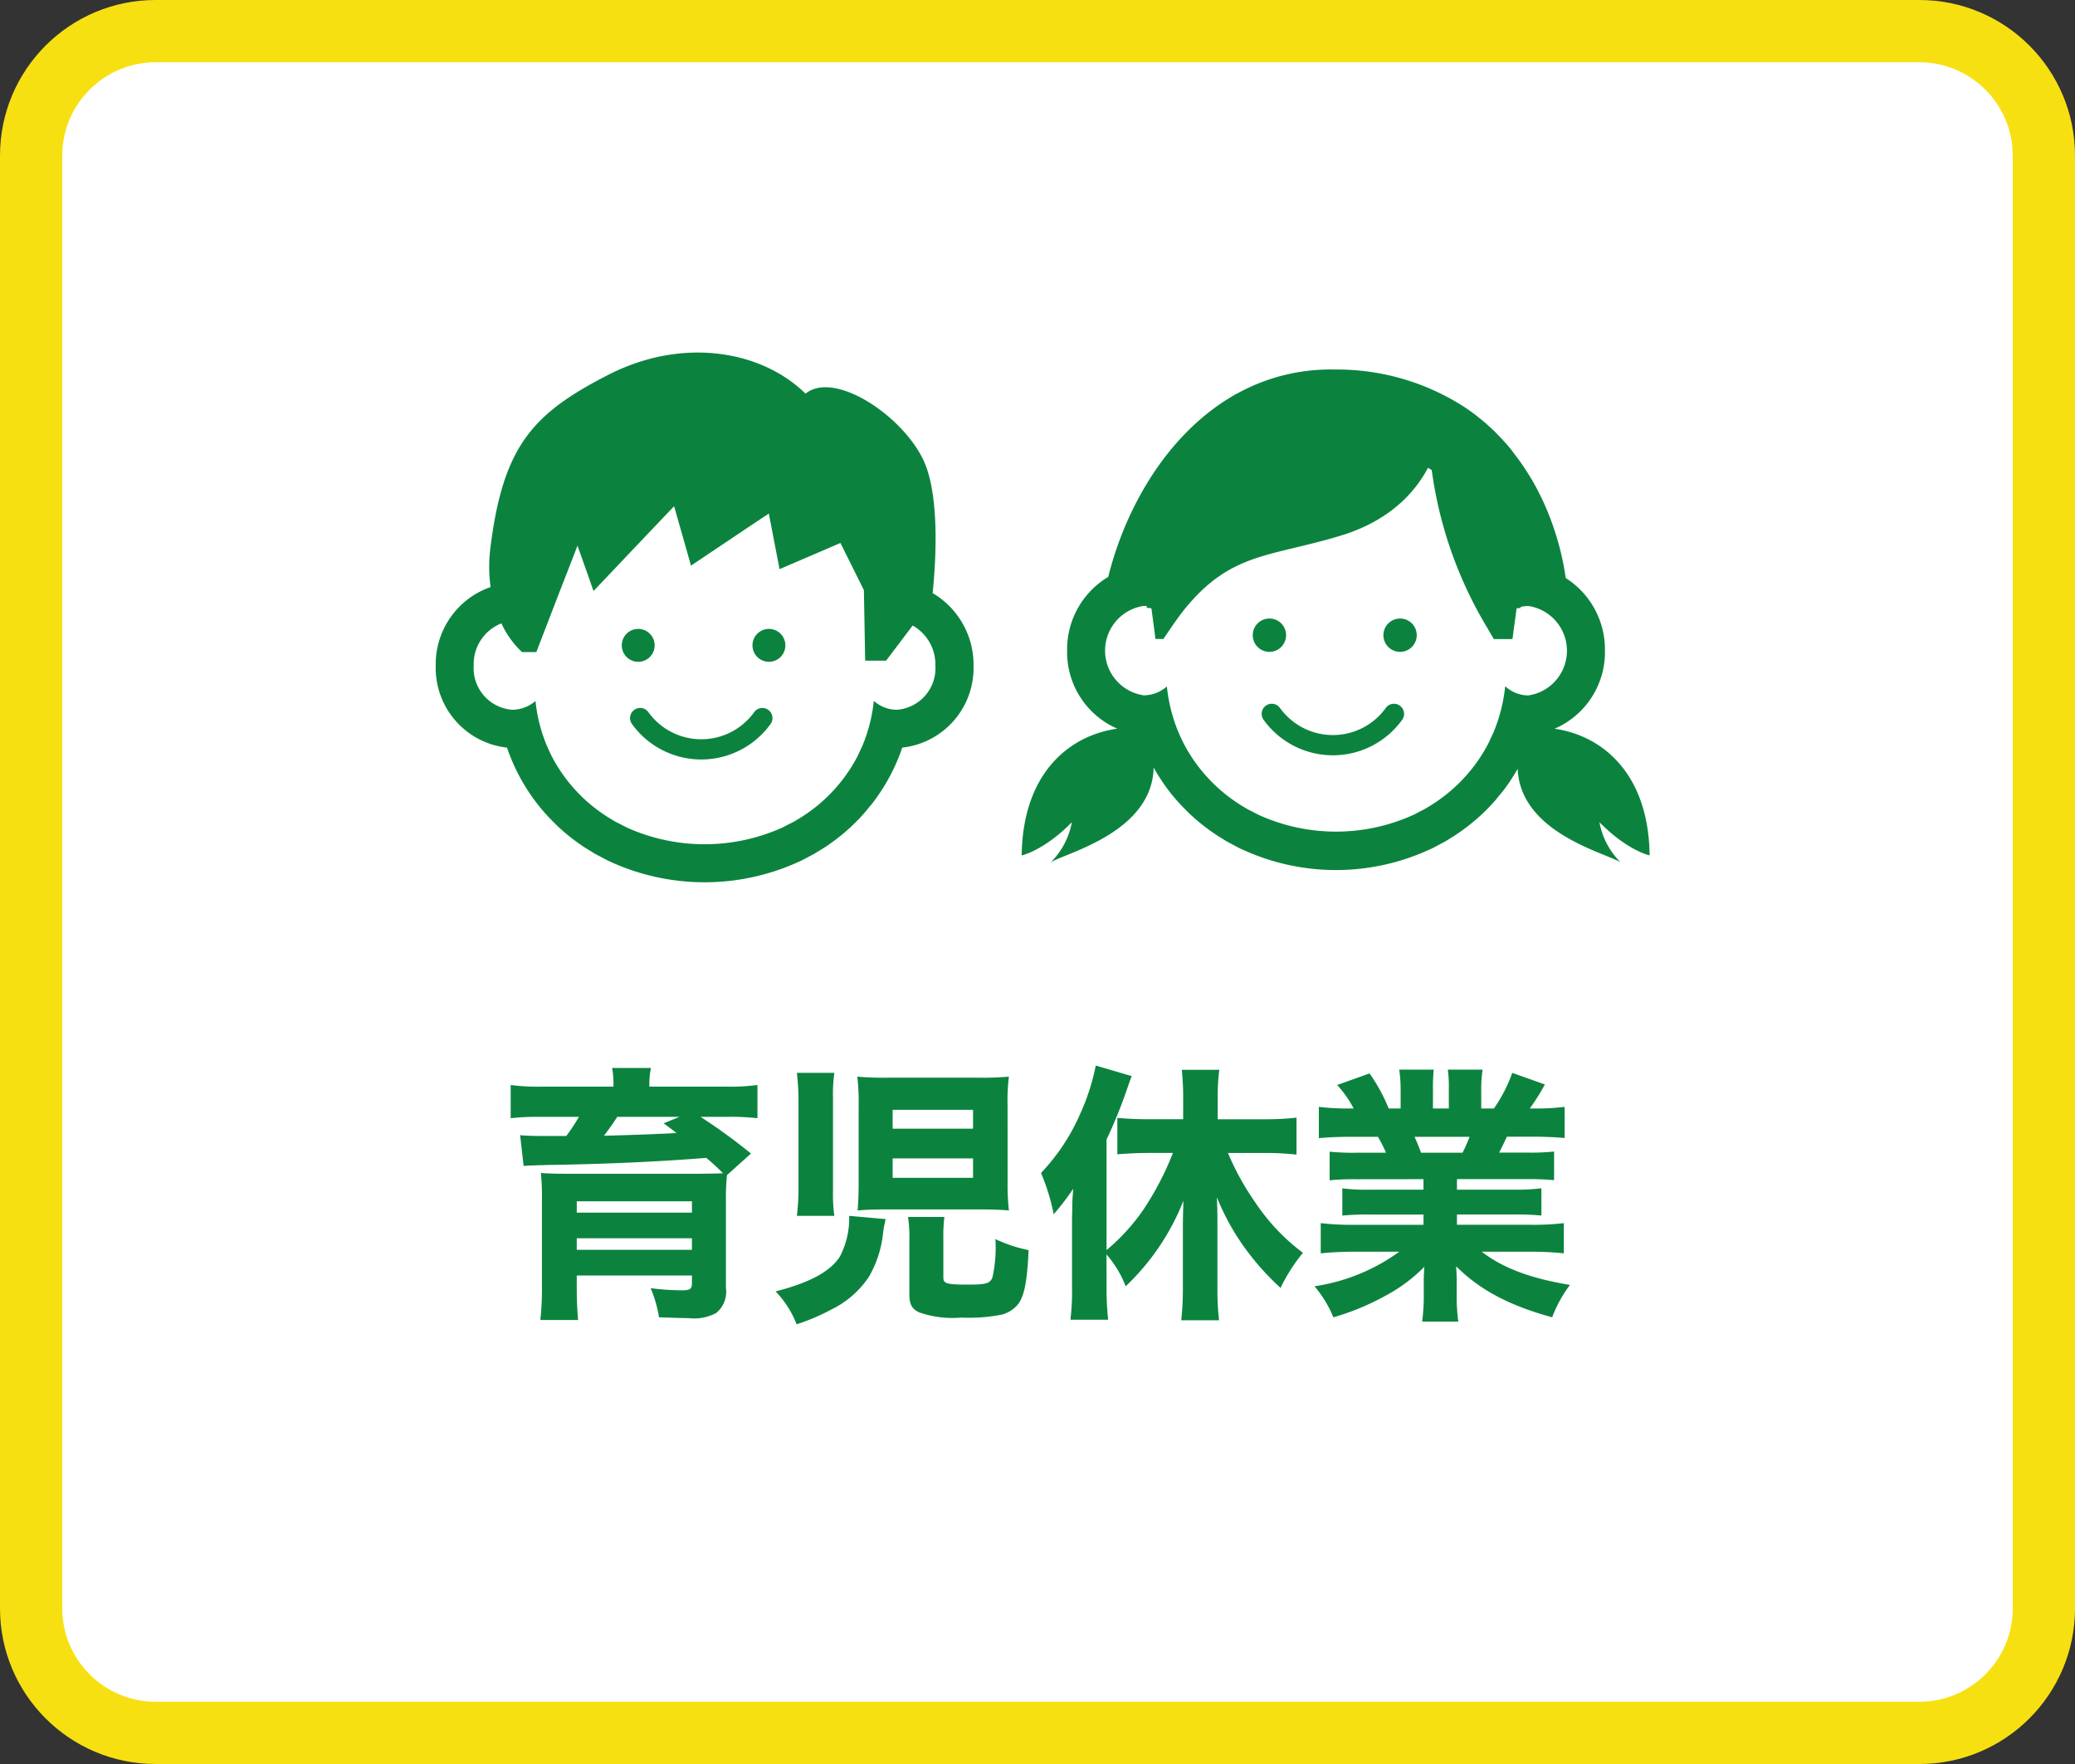 <svg xmlns="http://www.w3.org/2000/svg" width="200" height="170" viewBox="0 0 200 170">
  <rect x="0" y="0" width="200" height="170" fill="#333333" stroke="none"/>
  <g id="グループ_311" data-name="グループ 311" transform="translate(-270 -994)">
    <g id="パス_2733" data-name="パス 2733" transform="translate(270 994)" fill="#fff">
      <path d="M 185 167 L 15 167 C 11.795 167 8.781 165.752 6.515 163.485 C 4.248 161.219 3 158.205 3 155 L 3 15 C 3 11.795 4.248 8.781 6.515 6.515 C 8.781 4.248 11.795 3 15 3 L 185 3 C 188.205 3 191.219 4.248 193.485 6.515 C 195.752 8.781 197 11.795 197 15 L 197 155 C 197 158.205 195.752 161.219 193.485 163.485 C 191.219 165.752 188.205 167 185 167 Z" stroke="none"/>
      <path d="M 15 6 C 10.037 6 6 10.037 6 15 L 6 155 C 6 159.963 10.037 164 15 164 L 185 164 C 189.963 164 194 159.963 194 155 L 194 15 C 194 10.037 189.963 6 185 6 L 15 6 M 15 0 L 185 0 C 193.284 0 200 6.716 200 15 L 200 155 C 200 163.284 193.284 170 185 170 L 15 170 C 6.716 170 0 163.284 0 155 L 0 15 C 0 6.716 6.716 0 15 0 Z" stroke="none" fill="#f7e011"/>
    </g>
    <path id="パス_2735" data-name="パス 2735" d="M11.128-20.28H4.368a20.162,20.162,0,0,1-3.146-.156v3.2a22.952,22.952,0,0,1,2.886-.13H7.8a17.444,17.444,0,0,1-1.222,1.846c-3.354,0-3.354,0-4.446-.078l.338,2.964c.312-.026.676-.052.988-.052.546-.026.546-.026.884-.026.52-.026.884-.026,1.014-.026,5.694-.1,10.5-.338,14.716-.676a19.625,19.625,0,0,1,1.612,1.482c-.442.026-.442.026-2.418.052H7.046c-1.534,0-2.314-.026-2.912-.078a23.259,23.259,0,0,1,.1,2.7v8.034A29.237,29.237,0,0,1,4.082,2.21h3.64c-.078-.858-.13-1.794-.13-3.016V-2.08h11.1v.754c0,.546-.182.676-.962.676a24.048,24.048,0,0,1-3.016-.208,12.271,12.271,0,0,1,.806,2.808c1.586.052,2.132.078,2.834.078a4.482,4.482,0,0,0,2.678-.494A2.646,2.646,0,0,0,21.97-.884V-9.152a22.663,22.663,0,0,1,.1-2.6l2.314-2.08a55.791,55.791,0,0,0-4.862-3.536h2.652a23.083,23.083,0,0,1,2.834.13v-3.2a19.623,19.623,0,0,1-3.094.156H14.586v-.182a7.888,7.888,0,0,1,.156-1.612H11a8.263,8.263,0,0,1,.13,1.612Zm6.37,2.912-1.534.624c.6.442.78.572,1.248.936-1.768.1-4.706.208-6.994.26.468-.624.936-1.274,1.274-1.82ZM7.592-5.668h11.1V-4.55H7.592Zm11.1-2.47H7.592V-9.23h11.1Zm13.728.312a15.265,15.265,0,0,1-.13-2.418v-8.97a14.516,14.516,0,0,1,.13-2.392H28.808a24.6,24.6,0,0,1,.156,2.782v8.034a23.7,23.7,0,0,1-.156,2.964ZM49.114-18.46a18.494,18.494,0,0,1,.13-2.782,30.654,30.654,0,0,1-3.068.1H37.622a29.238,29.238,0,0,1-2.99-.1,21.3,21.3,0,0,1,.13,2.86v7.228c0,1.118-.026,1.872-.1,2.808.858-.078,1.768-.1,3.016-.1h8.554c1.3,0,2.132.026,3.016.1a21.09,21.09,0,0,1-.13-2.73Zm-11.076.416h7.748v1.82H38.038Zm0,4.68h7.748v1.872H38.038Zm4.888,7.67a14.237,14.237,0,0,1,.1-2.028H39.52a12.591,12.591,0,0,1,.13,2.158V-.312c0,1.014.234,1.456.962,1.794a9.786,9.786,0,0,0,4.056.494,16.178,16.178,0,0,0,3.9-.286A3.055,3.055,0,0,0,50.18.624c.572-.832.832-2.236.962-5.148a13.6,13.6,0,0,1-3.2-1.066A13.154,13.154,0,0,1,47.658-1.9c-.234.6-.624.7-2.392.7-1.976,0-2.34-.1-2.34-.65ZM33.852-7.826v.234a8.024,8.024,0,0,1-.884,3.666c-.91,1.456-2.938,2.548-6.214,3.38a9.486,9.486,0,0,1,2.028,3.172,20.189,20.189,0,0,0,3.3-1.4A9.23,9.23,0,0,0,35.75-1.95a10.589,10.589,0,0,0,1.378-4.342c.078-.546.13-.728.234-1.222Zm24.8,3.718A10.351,10.351,0,0,1,60.5-1.04a22.931,22.931,0,0,0,5.564-8.242c-.026.806-.052,1.846-.052,2.626V-.78a28.191,28.191,0,0,1-.156,3.016H69.5a24.773,24.773,0,0,1-.156-3.042V-7.15c0-1.092-.026-1.742-.052-2.47a22.732,22.732,0,0,0,3.042,5.356,24.557,24.557,0,0,0,3.094,3.38,16.571,16.571,0,0,1,2.158-3.38,19.676,19.676,0,0,1-4.6-4.862,25.347,25.347,0,0,1-2.626-4.758H74a25.86,25.86,0,0,1,2.964.156V-17.29a27.114,27.114,0,0,1-3.068.156H69.368V-19.4a19.2,19.2,0,0,1,.156-2.5H65.91c.078.858.13,1.664.13,2.5v2.262H62.608c-1.04,0-2.08-.052-2.912-.13v3.51c.936-.078,2.054-.13,2.912-.13h2.444A28.514,28.514,0,0,1,62.192-8.4a19.555,19.555,0,0,1-3.536,3.874v-10.66a47,47,0,0,0,1.976-4.862c.182-.52.182-.52.442-1.248l-3.458-1.014a20.913,20.913,0,0,1-1.456,4.55,19.553,19.553,0,0,1-3.822,5.8A19.893,19.893,0,0,1,53.56-7.982a23.4,23.4,0,0,0,1.872-2.444c0,.286-.026.364-.026.546-.026.312-.052.65-.052.988,0,.364,0,.364-.026,1.352V-.832a22.044,22.044,0,0,1-.156,3.016h3.64a27,27,0,0,1-.156-2.99Zm30.55-7.254v1.014H83.98a17.463,17.463,0,0,1-2.6-.13v2.626a24.157,24.157,0,0,1,2.6-.1h5.226v.988H82.524A25.4,25.4,0,0,1,79.3-7.124v2.912a30.249,30.249,0,0,1,3.25-.156h4.316A18.472,18.472,0,0,1,78.7-1.04a11.253,11.253,0,0,1,1.82,2.99,23.971,23.971,0,0,0,5.07-2.106,15.332,15.332,0,0,0,3.692-2.756c-.052.936-.052,1.014-.052,1.638v1.04a19.133,19.133,0,0,1-.156,2.6H92.56a17.591,17.591,0,0,1-.156-2.6V-1.3c0-.65,0-.78-.052-1.664C94.614-.7,97.5.832,101.608,1.95a12.267,12.267,0,0,1,1.716-3.12c-3.8-.624-6.5-1.638-8.5-3.2h4.706a29.926,29.926,0,0,1,3.2.156V-7.124a24.3,24.3,0,0,1-3.224.156H92.43v-.988h5.538a24.157,24.157,0,0,1,2.6.1v-2.626a18.335,18.335,0,0,1-2.6.13H92.43v-1.014h6.76a25.1,25.1,0,0,1,2.6.1v-2.756a22.954,22.954,0,0,1-2.6.1h-2.7c.26-.494.286-.546.754-1.534h2.392c1.274,0,2.366.052,3.172.13V-18.33a22.2,22.2,0,0,1-2.99.156H99.45a21.327,21.327,0,0,0,1.456-2.314L97.76-21.606a14.394,14.394,0,0,1-1.768,3.432H94.77v-1.768a12.881,12.881,0,0,1,.13-1.976H91.546a11.621,11.621,0,0,1,.1,1.82v1.924H90.116V-20.1a16.347,16.347,0,0,1,.078-1.82H86.866A13.664,13.664,0,0,1,87-19.942v1.768H85.852a17.287,17.287,0,0,0-1.846-3.38l-3.12,1.118a10.7,10.7,0,0,1,1.586,2.262h-.39a22.574,22.574,0,0,1-2.964-.156v3.016c.806-.078,1.872-.13,3.12-.13h2.574a13.313,13.313,0,0,1,.78,1.534h-2.86a22.447,22.447,0,0,1-2.574-.1v2.756a24.571,24.571,0,0,1,2.574-.1Zm-.234-2.548c-.234-.65-.364-.936-.624-1.534h5.3a14.677,14.677,0,0,1-.676,1.534Z" transform="translate(318 1119)" fill="#0b833e"/>
    <g id="グループ_203" data-name="グループ 203" transform="translate(109 123.976)">
      <g id="グループ_199" data-name="グループ 199" transform="translate(259.475 905.633)">
        <path id="パス_1461" data-name="パス 1461" d="M347.1,145.046a1.606,1.606,0,1,0,1.584,1.606A1.6,1.6,0,0,0,347.1,145.046Z" transform="translate(-323.2 -121.046)" fill="#0b833e"/>
        <path id="パス_1462" data-name="パス 1462" d="M362.648,145.046a1.606,1.606,0,1,0,1.585,1.606A1.6,1.6,0,0,0,362.648,145.046Z" transform="translate(-326.155 -121.046)" fill="#0b833e"/>
        <path id="パス_1463" data-name="パス 1463" d="M378.491,162.245c-.089-7.791-4.449-11.524-9.161-12.209a8.028,8.028,0,0,0,4.854-7.533,8.154,8.154,0,0,0-3.782-6.991,26.28,26.28,0,0,0-1.338-5.345c-.033-.093-.066-.185-.1-.279q-.227-.606-.492-1.213c-.073-.17-.147-.339-.226-.51-.159-.346-.33-.689-.506-1.032-.11-.211-.22-.421-.337-.633q-.217-.391-.453-.777c-.066-.109-.138-.217-.206-.326q-.437-.7-.931-1.368c-.067-.092-.137-.181-.206-.272-.179-.236-.346-.478-.536-.708-.027-.035-.048-.058-.074-.092-.175-.22-.37-.427-.566-.641a1.66,1.66,0,0,0-.164-.185c-.169-.19-.354-.375-.534-.554-.079-.081-.164-.173-.243-.254-.18-.167-.365-.328-.544-.49-.1-.092-.185-.179-.281-.259-.2-.173-.412-.341-.619-.508-.09-.07-.169-.145-.259-.208-.249-.2-.508-.381-.766-.561-.053-.04-.106-.08-.159-.115a22.617,22.617,0,0,0-12.73-3.762A18.567,18.567,0,0,0,338.8,117.7c-.09.046-.18.087-.27.139-.259.144-.518.306-.772.467-.106.063-.217.133-.318.2-.264.173-.508.347-.761.526-.079.069-.169.121-.254.19-.265.19-.524.4-.778.606l-.138.115c-4.709,3.919-7.8,9.823-9.2,15.462a8.136,8.136,0,0,0-3.963,7.1,8.03,8.03,0,0,0,4.835,7.526c-4.732.665-9.124,4.4-9.214,12.216,0,0,2.142-.455,4.834-3.2a7.252,7.252,0,0,1-2.028,3.856c1.615-.949,9.76-2.914,9.915-9.121a18.829,18.829,0,0,0,1.392,2.141l0,0q.441.58.924,1.124c.283.318.58.622.883.919.047.046.089.1.136.141a19.058,19.058,0,0,0,3.413,2.606c.068.041.133.087.2.128.25.147.513.278.771.414.2.108.4.221.607.322.092.045.188.081.282.125a21.542,21.542,0,0,0,17.979-.022c.076-.036.155-.066.23-.1.224-.109.438-.232.657-.347.242-.128.487-.25.723-.388.082-.049.16-.1.241-.153a19.1,19.1,0,0,0,3.38-2.586l.012-.012q.526-.508,1.013-1.055c.163-.184.311-.378.467-.568s.318-.374.467-.571a18.8,18.8,0,0,0,1.307-2c.254,6.114,8.306,8.06,9.911,9a7.252,7.252,0,0,1-2.028-3.856C376.349,161.79,378.491,162.245,378.491,162.245Zm-13.908-16.291v.01l-.015-.011a15.675,15.675,0,0,1-1.1,4.376c-.062.147-.137.288-.2.433-.126.277-.249.556-.389.823a15.4,15.4,0,0,1-5.75,6c-.052.032-.1.067-.153.1-.218.126-.448.235-.672.352s-.441.24-.672.344c-.031.015-.063.026-.093.04a18.046,18.046,0,0,1-14.588-.016c-.016-.008-.034-.013-.05-.021-.23-.106-.448-.229-.672-.345s-.454-.224-.67-.351c-.039-.022-.075-.049-.113-.071a15.412,15.412,0,0,1-5.791-6.017q-.3-.57-.553-1.171c-.012-.029-.028-.055-.04-.084a15.677,15.677,0,0,1-1.1-4.385,3.4,3.4,0,0,1-2.227.859,4.354,4.354,0,0,1,0-8.618c.09,0,.179.007.267.015.018,0,.033,0,.051.006l-.037.117-.016.034h.006l-.006.015a2.6,2.6,0,0,1,.471.046l.306,2.286.079.669h.772c.73-1.09,1.407-2.078,1.957-2.77,4.5-5.609,8.267-5.107,15.115-7.185,5.618-1.7,7.672-5.166,8.377-6.445l.059-.1c.117.075.238.15.354.219a39.681,39.681,0,0,0,5.41,15.3c.185.329.376.652.577.987h1.793l.4-2.955a2.4,2.4,0,0,1,.364-.036l.018,0v0l.016,0-.031-.1a3.245,3.245,0,0,1,.761-.094,4.355,4.355,0,0,1,0,8.618,3.322,3.322,0,0,1-1.894-.615A3.454,3.454,0,0,1,364.583,145.954Z" transform="translate(-317.966 -115.417)" fill="#0b833e"/>
      </g>
      <g id="グループ_200" data-name="グループ 200" transform="translate(203 904)">
        <path id="パス_1464" data-name="パス 1464" d="M285.135,136.582c.239-2.259.808-9.281-.91-12.862-1.864-3.885-7.364-7.778-10.442-6.831l-.092.03a2.769,2.769,0,0,0-.384.162,2.658,2.658,0,0,0-.273.172c-.052.036-.111.059-.16.1-4.2-4.129-11.8-5.5-19.034-1.788s-10.109,6.828-11.328,16.648a14.318,14.318,0,0,0,.016,3.788,7.869,7.869,0,0,0-5.286,7.58,7.721,7.721,0,0,0,6.87,7.894,18.46,18.46,0,0,0,3.793,6.46c.253.281.522.548.791.813.078.076.149.158.228.233a18.936,18.936,0,0,0,2.286,1.852l.034.026c.331.228.675.438,1.021.646.092.056.181.117.274.172.228.131.465.248.7.37s.449.245.68.356c.067.032.138.058.2.089a21.817,21.817,0,0,0,18.116-.018c.053-.025.109-.045.162-.07.246-.118.482-.25.722-.377.22-.116.443-.225.658-.348.1-.061.2-.13.306-.192.335-.2.669-.406.99-.627l.045-.033a18.893,18.893,0,0,0,2.282-1.85c.029-.028.056-.058.084-.087.325-.312.641-.632.941-.967.193-.213.369-.44.552-.662.127-.155.261-.3.383-.462a18.462,18.462,0,0,0,2.847-5.325,7.721,7.721,0,0,0,6.871-7.894A8.007,8.007,0,0,0,285.135,136.582Zm-5.655,10.4,0,.008-.015-.011a15.273,15.273,0,0,1-1.1,4.32c-.053.125-.118.243-.174.367-.134.295-.266.589-.417.872a15.287,15.287,0,0,1-5.743,5.911c-.054.032-.105.07-.16.1-.216.124-.444.23-.667.344s-.445.238-.677.343c-.028.013-.058.023-.087.035a18.253,18.253,0,0,1-14.6-.015l-.045-.018c-.232-.105-.452-.228-.678-.343s-.45-.22-.665-.343c-.04-.023-.078-.051-.118-.075a15.286,15.286,0,0,1-5.785-5.932,15.107,15.107,0,0,1-1.693-5.567,3.414,3.414,0,0,1-2.227.848,4.016,4.016,0,0,1-3.728-4.251,4.215,4.215,0,0,1,2.67-4.075,8.919,8.919,0,0,0,1.988,2.769h1.376l2.26-5.856,1.711-4.4,1.055,2.973.482,1.381.006-.006.006.017,5.124-5.4,2.638-2.769,1.237,4.338.386,1.376,0,0,0,.016,5.454-3.656,2.053-1.368.846,4.388.181.959h0l0,.016,5.875-2.525,2.26,4.542.126,6.8h2.015l2.562-3.388a4.313,4.313,0,0,1,2.189,3.869,4.015,4.015,0,0,1-3.728,4.251,3.351,3.351,0,0,1-1.9-.614A3.472,3.472,0,0,1,279.481,146.986Z" transform="translate(-237.243 -113.401)" fill="#0b833e"/>
        <path id="パス_1465" data-name="パス 1465" d="M260.965,146.281a1.585,1.585,0,1,0,1.584,1.585A1.585,1.585,0,0,0,260.965,146.281Z" transform="translate(-241.449 -119.648)" fill="#0b833e"/>
        <path id="パス_1466" data-name="パス 1466" d="M276.519,146.281a1.585,1.585,0,1,0,1.584,1.585A1.585,1.585,0,0,0,276.519,146.281Z" transform="translate(-244.405 -119.648)" fill="#0b833e"/>
      </g>
      <g id="グループ_201" data-name="グループ 201" transform="translate(221.733 938.25)">
        <path id="パス_1467" data-name="パス 1467" d="M272.332,156.09a6.283,6.283,0,0,1-10.2,0,.975.975,0,1,0-1.581,1.143,8.234,8.234,0,0,0,13.358,0,.975.975,0,1,0-1.582-1.141Z" transform="translate(-260.371 -155.685)" fill="#0b833e"/>
      </g>
      <g id="グループ_202" data-name="グループ 202" transform="translate(282.611 937.845)">
        <path id="パス_1468" data-name="パス 1468" d="M358.489,155.59a6.283,6.283,0,0,1-10.2,0,.975.975,0,1,0-1.58,1.143,8.233,8.233,0,0,0,13.358,0,.975.975,0,1,0-1.582-1.141Z" transform="translate(-346.529 -155.185)" fill="#0b833e"/>
      </g>
    </g>
  </g>
</svg>
